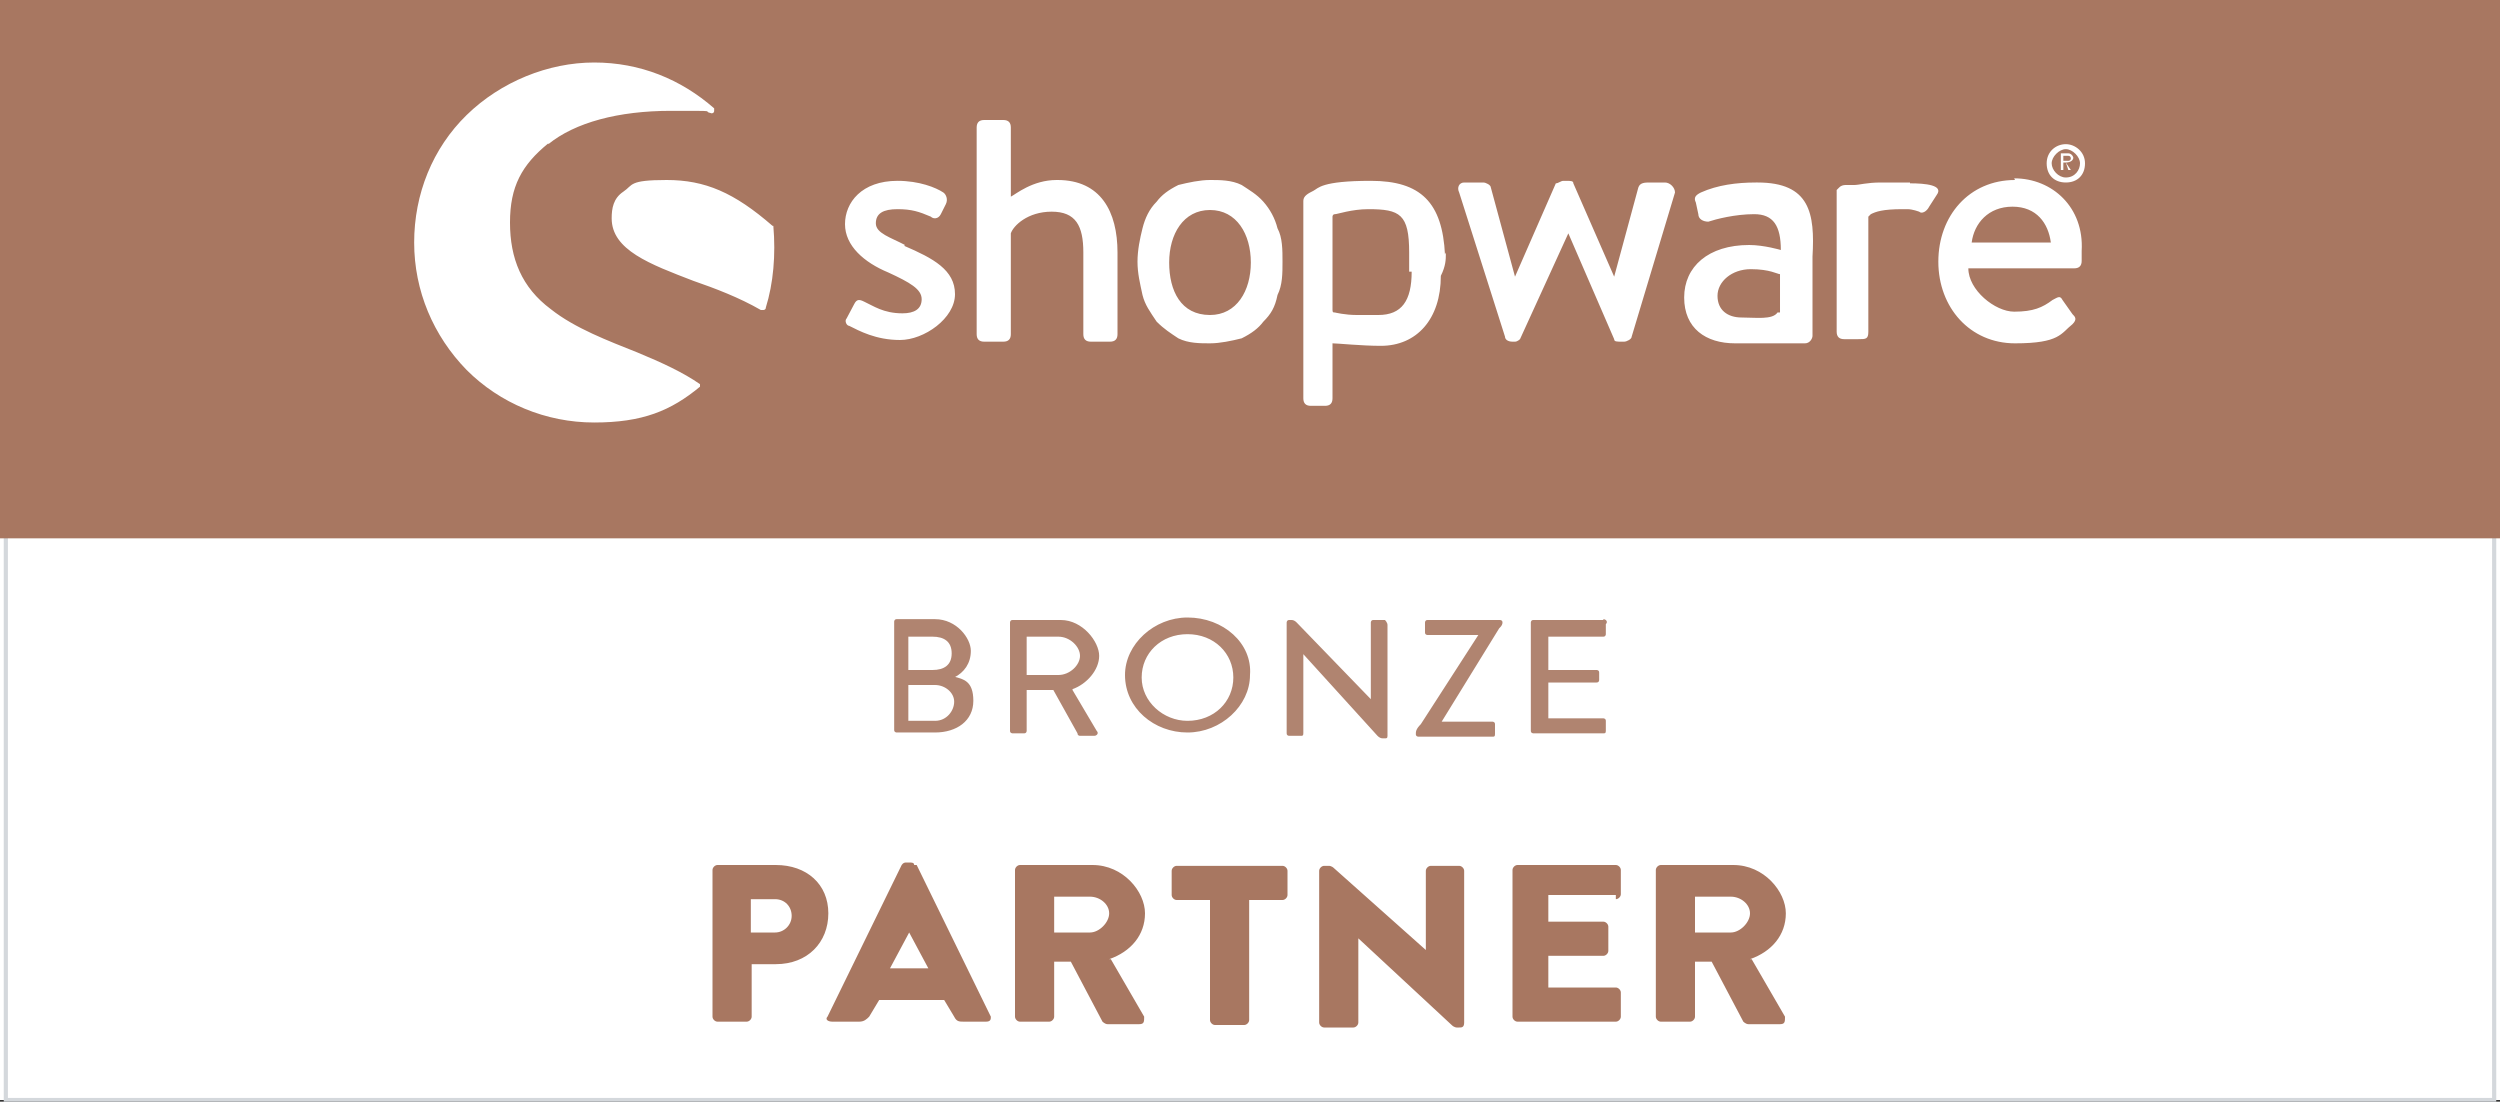 <?xml version="1.0" encoding="UTF-8"?> <svg xmlns="http://www.w3.org/2000/svg" width="300" height="132.2" viewBox="0 0 300 132.2"><rect x="0" y="0" width="300" height="132.2" fill="#333333" stroke="none"/><g id="Ebene_2" data-name="Ebene 2"><rect width="300" height="132" fill="#fff"></rect></g><g id="Ebene_1" data-name="Ebene 1"><g><path d="M192.4,74.4h-8.4c-.3,0-.3,.3-.3,.3v13c0,.3,.3,.3,.3,.3h8.4c.2,0,.3,0,.3-.3v-1.2c0-.3-.3-.3-.3-.3h-6.6v-4.3h5.8c.3,0,.3-.3,.3-.3v-.9c0-.3-.3-.3-.3-.3h-5.8v-4h6.6c.3,0,.3-.3,.3-.3h0v-1.2c.3-.3,0-.6-.3-.6h0Zm-12.4,.9c.2-.2,.3-.4,.3-.6,0-.3-.3-.3-.3-.3h-8.7c-.3,0-.3,.3-.3,.3v1.2c0,.3,.3,.3,.3,.3h6.1l-6.9,10.7c-.6,.6-.6,.9-.6,1.2s.3,.3,.3,.3h8.9c.2,0,.3,0,.3-.3v-1.2c0-.3-.3-.3-.3-.3h-6.1l6.9-11.2h0Zm-13.8-.9h-1.4c-.3,0-.3,.3-.3,.3v9.2h0l-8.9-9.2c-.2-.2-.4-.3-.6-.3h-.3c-.3,0-.3,.3-.3,.3v13.3c0,.3,.3,.3,.3,.3h1.4c.2,0,.3,0,.3-.3v-9.5h0l8.9,9.8c.2,.2,.4,.3,.6,.3h.3c.2,0,.3,0,.3-.3v-13.3c0-.3-.3-.6-.3-.6h0Zm-23.7-.3c-4,0-7.5,3.2-7.5,6.9h0c0,4,3.5,6.9,7.5,6.9s7.5-3.2,7.5-6.9c.3-3.8-3.2-6.9-7.5-6.9h0Zm0,12.4c-2.9,0-5.5-2.3-5.5-5.2s2.3-5.2,5.5-5.2,5.5,2.3,5.5,5.2-2.3,5.2-5.5,5.2Zm-13.8-3.8c1.7-.6,3.2-2.3,3.2-4s-2-4.3-4.6-4.3h-5.8c-.3,0-.3,.3-.3,.3v13c0,.3,.3,.3,.3,.3h1.4c.3,0,.3-.3,.3-.3v-4.9h3.2l2.9,5.2c0,.3,.3,.3,.3,.3h1.7c.3,0,.6-.3,.3-.6l-2.9-4.9h0Zm-5.5-1.7v-4.6h3.8c1.4,0,2.6,1.2,2.6,2.3s-1.2,2.3-2.6,2.3h-3.8Zm-8.7,.3h0c1.2-.6,2-1.7,2-3.2s-1.7-3.8-4.3-3.8h-4.6c-.3,0-.3,.3-.3,.3v13c0,.3,.3,.3,.3,.3h4.6c2.6,0,4.6-1.4,4.6-3.8s-1.2-2.6-2.3-2.9h0Zm-5.5-4.9h2.9c1.4,0,2.3,.6,2.3,2s-.9,2-2.3,2h-2.9v-4h0Zm3.2,10.1h-3.2v-4.3h3.2c1.2,0,2.3,.9,2.3,2s-.9,2.3-2.3,2.3h0Z" fill="#a87761" opacity=".9"></path><path d="M210,115.1c2.6-.9,4.3-2.9,4.3-5.5s-2.6-5.8-6.3-5.8h-8.7c-.3,0-.6,.3-.6,.6v17.6c0,.3,.3,.6,.6,.6h3.5c.3,0,.6-.3,.6-.6v-6.6h2l3.8,7.2s.3,.3,.6,.3h3.8c.6,0,.6-.3,.6-.9l-4-6.9h0Zm-2.3-3.2h-4.3v-4.3h4.3c1.2,0,2.3,.9,2.3,2s-1.2,2.3-2.3,2.3h0Zm-13.8-4c.3,0,.6-.3,.6-.6v-2.9c0-.3-.3-.6-.6-.6h-11.8c-.3,0-.6,.3-.6,.6v17.6c0,.3,.3,.6,.6,.6h11.8c.3,0,.6-.3,.6-.6v-2.9c0-.3-.3-.6-.6-.6h-8.1v-3.8h6.6c.3,0,.6-.3,.6-.6v-2.9c0-.3-.3-.6-.6-.6h-6.6v-3.2h8.1v.3h0Zm-18.7-4h-3.5c-.3,0-.6,.3-.6,.6v9.5h0l-11-9.8c-.3-.3-.6-.3-.6-.3h-.6c-.3,0-.6,.3-.6,.6v18.2c0,.3,.3,.6,.6,.6h3.5c.3,0,.6-.3,.6-.6v-10.1h0l11.2,10.4c.3,.3,.6,.3,.6,.3h.3c.3,0,.6,0,.6-.6v-18.2c0-.3-.3-.6-.6-.6h0Zm-21.3,0h-12.7c-.3,0-.6,.3-.6,.6v2.9c0,.3,.3,.6,.6,.6h4v14.4c0,.3,.3,.6,.6,.6h3.5c.3,0,.6-.3,.6-.6v-14.4h4c.3,0,.6-.3,.6-.6v-2.9c0-.3-.3-.6-.6-.6h0Zm-20.8,11.2c2.6-.9,4.3-2.9,4.3-5.5s-2.6-5.8-6.3-5.8h-8.7c-.3,0-.6,.3-.6,.6v17.6c0,.3,.3,.6,.6,.6h3.5c.3,0,.6-.3,.6-.6v-6.6h2l3.8,7.2s.3,.3,.6,.3h3.8c.6,0,.6-.3,.6-.9l-4-6.9h0Zm-2.3-3.2h-4.3v-4.3h4.3c1.2,0,2.3,.9,2.3,2s-1.2,2.3-2.3,2.3h0Zm-21.1-8.1c0-.3-.3-.3-.6-.3h-.3c-.2,0-.4,0-.6,.3l-8.9,18.2c-.3,.3,0,.6,.6,.6h3.2c.6,0,.9-.3,1.2-.6l1.2-2h7.8l1.2,2c.3,.6,.6,.6,1.2,.6h2.6c.6,0,.6-.3,.6-.6l-8.9-18.2h0Zm-2.9,12.4l2.3-4.3h0l2.3,4.3h-4.6Zm-13.8-12.4h-6.9c-.3,0-.6,.3-.6,.6v17.6c0,.3,.3,.6,.6,.6h3.5c.3,0,.6-.3,.6-.6v-6.3h2.9c3.8,0,6.3-2.6,6.3-6.1s-2.6-5.8-6.3-5.8h0Zm0,8.1h-2.9v-4h2.9c1.2,0,2,.9,2,2s-.9,2-2,2h0Z" fill="#a87761"></path><rect x=".7" y="54.1" width="298.6" height="77.9" fill="none" stroke="#d4d8dc" stroke-miterlimit="10" stroke-width=".5"></rect><rect width="300" height="64.6" fill="#a87761"></rect><path d="M65.8,17.3c3.2-2.6,8.4-4,14.7-4s3.5,0,4.9,.3c0,0,.3,0,.3-.3v-.3c-4-3.5-8.9-5.5-14.4-5.5s-11.2,2.3-15.3,6.3-6.3,9.5-6.3,15.3,2.3,11.2,6.3,15.3c4,4,9.5,6.3,15.3,6.3s9.2-1.4,12.7-4.3h0v-.3c-2-1.4-4.6-2.6-7.5-3.8-3.5-1.4-7.5-2.9-10.4-5.2-3.5-2.6-4.9-6.1-4.9-10.4s1.4-6.9,4.6-9.5h0Zm107.6,13v.3c-.3-6.3-2.9-8.9-8.9-8.9s-6.3,.9-6.9,1.2c-.6,.3-1.2,.6-1.2,1.2v23.7c0,.6,.3,.9,.9,.9h1.7c.6,0,.9-.3,.9-.9v-6.6c.6,0,3.5,.3,5.8,.3,4.3,0,7.2-3.2,7.2-8.4,.6-1.2,.6-2,.6-2.6h0Zm-4,2.3c0,3.5-1.2,5.2-4,5.2h-2.6c-1.4,0-2.6-.3-2.6-.3-.2,0-.3,0-.3-.3v-11.2s0-.3,.3-.3,2-.6,4-.6c3.8,0,4.9,.6,4.9,5.2v2.3h.3Zm41.3-10.7c-2.3,0-4.6,.3-6.6,1.2-.6,.3-.9,.6-.6,1.2l.3,1.4c0,.6,.6,.9,1.2,.9,.9-.3,3.2-.9,5.5-.9s3.2,1.4,3.2,4.3c0,0-2-.6-3.8-.6-4.9,0-7.8,2.6-7.8,6.3s2.6,5.5,6.1,5.5h8.4c.6,0,.9-.6,.9-.9v-9.5c.3-5.2-.3-8.9-6.6-8.9Zm2.6,15.6c-.6,.9-2.6,.6-4.3,.6s-2.9-.9-2.9-2.6,1.7-3.2,4-3.2,3.2,.6,3.5,.6v4.6h-.3Zm-86.5-15.9c-2.9,0-4.9,1.7-5.5,2V15.3c0-.6-.3-.9-.9-.9h-2.3c-.6,0-.9,.3-.9,.9v24.8c0,.6,.3,.9,.9,.9h2.3c.6,0,.9-.3,.9-.9v-12.1c.3-.9,2-2.6,4.9-2.6s3.8,1.7,3.8,4.9v9.8c0,.6,.3,.9,.9,.9h2.3c.6,0,.9-.3,.9-.9v-9.8c0-4.9-2-8.7-7.2-8.7h0Zm102.4,.3h-3.5c-1.7,0-2.6,.3-3.2,.3h-.9c-.3,0-.6,0-.9,.3l-.3,.3v17c0,.6,.3,.9,.9,.9h1.7c.9,0,1.2,0,1.2-.9v-13.8l.3-.3c.6-.3,1.4-.6,3.8-.6h.6c.6,0,1.4,.3,1.4,.3,.3,.3,.9,0,1.2-.6l.9-1.4c.9-1.2-1.4-1.4-3.2-1.4h0Zm-120.6,7.5c-1.7-.9-3.5-1.4-3.5-2.6s.9-1.7,2.6-1.7,2.6,.3,4,.9c.3,.3,.9,.3,1.2-.3l.6-1.2c.3-.6,0-1.2-.3-1.4-.9-.6-2.9-1.4-5.5-1.4-4.3,0-6.3,2.6-6.3,5.2s2.3,4.6,5.2,5.8c2.6,1.2,4,2,4,3.2s-.9,1.7-2.3,1.7c-2.3,0-3.5-.9-4.6-1.4-.6-.3-.9-.3-1.2,.3l-.9,1.7c-.3,.3,0,.9,.3,.9,1.2,.6,3.2,1.7,6.1,1.7s6.6-2.6,6.6-5.5-2.6-4.3-6.1-5.8h0Zm44.7-2c-.3-1.2-.9-2.3-1.7-3.2s-1.7-1.4-2.6-2c-1.2-.6-2.6-.6-3.8-.6s-2.6,.3-3.8,.6c-1.2,.6-2,1.2-2.6,2-.9,.9-1.4,2-1.7,3.2-.3,1.2-.6,2.6-.6,4s.3,2.6,.6,4c.3,1.2,.9,2,1.7,3.2,.9,.9,1.7,1.4,2.6,2,1.2,.6,2.6,.6,3.8,.6s2.6-.3,3.8-.6c1.2-.6,2-1.2,2.6-2,.9-.9,1.4-1.7,1.7-3.2,.6-1.2,.6-2.6,.6-4s0-2.9-.6-4Zm-8.1,10.4c-3.5,0-4.9-2.9-4.9-6.3s1.7-6.3,4.9-6.3,4.9,2.9,4.9,6.3-1.7,6.3-4.9,6.3Zm96.6-16.2c-5.5,0-9.2,4.3-9.2,9.8s3.8,9.8,9.2,9.8,5.5-1.2,6.9-2.3c.6-.6,.3-.9,0-1.2l-1.2-1.7c-.3-.6-.6-.3-1.2,0-1.2,.9-2.3,1.4-4.6,1.4s-5.5-2.6-5.5-5.2h12.7c.6,0,.9-.3,.9-.9v-1.2c.3-5.2-3.5-8.7-8.1-8.7h0Zm-5.2,7.5c.3-2.3,2-4.3,4.9-4.3s4.3,2,4.6,4.3h-9.5Zm-36.9-7.2h-1.7c-.6,0-1.2,0-1.4,.6l-2.9,10.7h0l-4.9-11.2c0-.3-.3-.3-.9-.3h-.3c-.3,0-.6,.3-.9,.3l-4.9,11.2h0l-2.9-10.7c0-.3-.6-.6-.9-.6h-2.3c-.6,0-.9,.6-.6,1.2l5.5,17.3c0,.3,.3,.6,.9,.6h.3c.3,0,.6-.3,.6-.3l5.8-12.7h0l5.5,12.7c0,.3,.3,.3,.9,.3h.3c.3,0,.9-.3,.9-.6l5.2-17.3c0-.6-.6-1.2-1.2-1.2h0Zm-107,5.2h0c-4.6-4-8.1-5.5-12.7-5.5s-4,.6-5.2,1.4-1.4,2-1.4,3.2c0,3.8,4.6,5.5,9.8,7.5,2.6,.9,5.5,2,8.1,3.5h.3s.3,0,.3-.3c.9-2.9,1.2-6.3,.9-9.8h0Zm156.1-8.1c0-.3-.3-.6-.6-.6h-.9v2h.3v-.9h.3l.3,.9h.3l-.6-.9c.6,0,.9-.3,.9-.6h0Zm-1.2,.3v-.6h.6c.3,0,.3,.3,.3,.3,0,.3-.3,.3-.3,.3h-.6Zm1.2-.3c0-.3-.3-.6-.6-.6h-.9v2h.3v-.9h.3l.3,.9h.3l-.6-.9c.6,0,.9-.3,.9-.6h0Zm-.6,.3h-.6v-.6h.6c.3,0,.3,.3,.3,.3,0,.3-.3,.3-.3,.3Zm-.3-2h0c-1.2,0-2.3,.9-2.3,2.3s.9,2.3,2.3,2.3,2.3-.9,2.3-2.3-1.2-2.3-2.3-2.3Zm0,4c-.9,0-1.7-.9-1.7-1.7s.9-1.7,1.7-1.7,1.7,.9,1.7,1.7-.6,1.7-1.7,1.7Zm.9-2.3c0-.3-.3-.6-.6-.6h-.9v2h.3v-.9h.3l.3,.9h.3l-.6-.9c.6,0,.9-.3,.9-.6h0Zm-1.2,.3v-.6h.6c.3,0,.3,.3,.3,.3,0,.3-.3,.3-.3,.3h-.6Zm1.2-.3c0-.3-.3-.6-.6-.6h-.9v2h.3v-.9h.3l.3,.9h.3l-.6-.9c.6,0,.9-.3,.9-.6h0Zm-1.2,.3v-.6h.6c.3,0,.3,.3,.3,.3,0,.3-.3,.3-.3,.3h-.6Zm1.2-.3c0-.3-.3-.6-.6-.6h-.9v2h.3v-.9h.3l.3,.9h.3l-.6-.9c.6,0,.9-.3,.9-.6h0Zm-1.2,.3v-.6h.6c.3,0,.3,.3,.3,.3,0,.3-.3,.3-.3,.3h-.6Z" fill="#fff"></path></g></g></svg> 